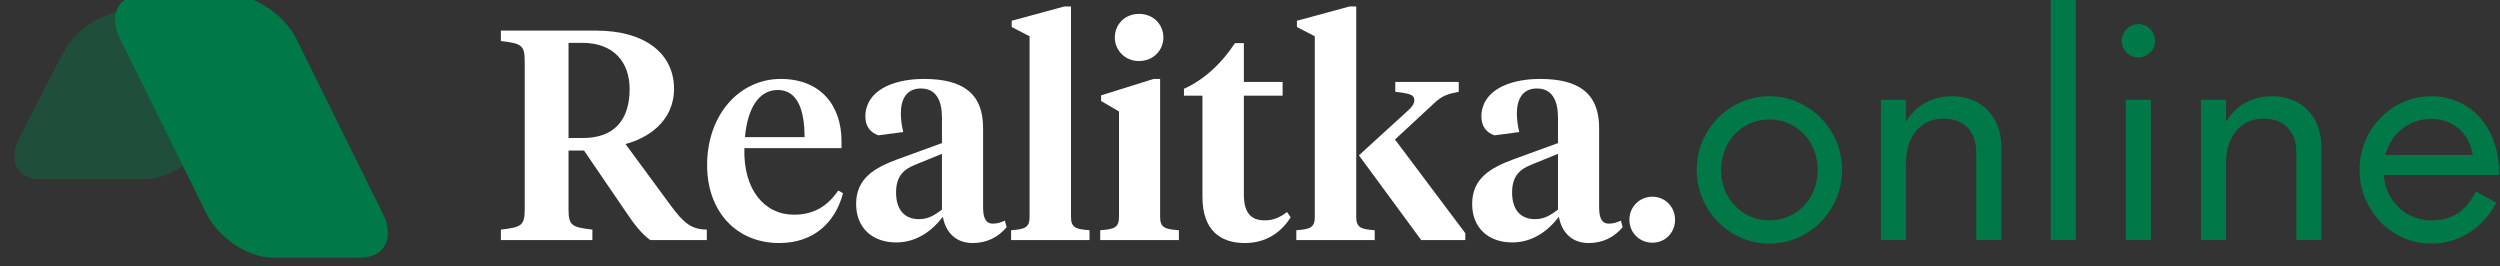 <?xml version="1.0" encoding="UTF-8" standalone="no"?>
<!DOCTYPE svg PUBLIC "-//W3C//DTD SVG 1.1//EN" "http://www.w3.org/Graphics/SVG/1.1/DTD/svg11.dtd">
<svg width="100%" height="100%" viewBox="0 0 1174 125" version="1.1" xmlns="http://www.w3.org/2000/svg" xmlns:xlink="http://www.w3.org/1999/xlink" xml:space="preserve" xmlns:serif="http://www.serif.com/" style="fill-rule:evenodd;clip-rule:evenodd;stroke-linejoin:round;stroke-miterlimit:2;">
    <rect x="0" y="0" width="1174" height="125" fill="#333333" stroke="none"/>
    <g transform="matrix(6.248,0,0,2.072,-9348.42,-1995.71)">
        <g>
            <g>
                <g transform="matrix(0.16,0,0,0.483,1578.77,960.852)">
                    <g>
                        <g transform="matrix(1,0,0,1,-284.393,117.461)">
                            <g transform="matrix(140,0,0,140,0,0)">
                                <path d="M0.3,-0.661C0.406,-0.661 0.459,-0.596 0.459,-0.506C0.459,-0.402 0.407,-0.342 0.302,-0.342L0.254,-0.342L0.254,-0.661L0.3,-0.661ZM0.254,-0.3L0.306,-0.3L0.444,-0.098C0.474,-0.053 0.499,-0.021 0.528,-0L0.718,-0L0.718,-0.035C0.666,-0.036 0.641,-0.056 0.596,-0.117L0.445,-0.322C0.52,-0.341 0.608,-0.398 0.608,-0.507C0.608,-0.624 0.512,-0.702 0.346,-0.702L0.027,-0.702L0.027,-0.667C0.097,-0.659 0.107,-0.653 0.107,-0.598L0.107,-0.104C0.107,-0.049 0.097,-0.043 0.027,-0.035L0.027,-0L0.334,-0L0.334,-0.035C0.264,-0.043 0.254,-0.049 0.254,-0.104L0.254,-0.3Z" style="fill:rgb(255,255,255);fill-rule:nonzero;"/>
                            </g>
                        </g>
                        <g transform="matrix(1,0,0,1,-186.953,117.461)">
                            <g transform="matrix(140,0,0,140,0,0)">
                                <path d="M0.27,-0.54C0.133,-0.54 0.023,-0.422 0.023,-0.251C0.023,-0.097 0.12,0.01 0.265,0.01C0.38,0.01 0.453,-0.058 0.479,-0.157L0.463,-0.166C0.427,-0.114 0.382,-0.085 0.314,-0.085C0.216,-0.085 0.144,-0.168 0.148,-0.308L0.474,-0.308L0.474,-0.331C0.474,-0.451 0.404,-0.54 0.27,-0.54ZM0.26,-0.503C0.325,-0.503 0.35,-0.439 0.35,-0.345L0.15,-0.345C0.158,-0.437 0.194,-0.503 0.26,-0.503Z" style="fill:rgb(255,255,255);fill-rule:nonzero;"/>
                            </g>
                            <g transform="matrix(140,0,0,140,70,0)">
                                <path d="M0.234,-0.07C0.181,-0.07 0.157,-0.107 0.157,-0.159C0.157,-0.215 0.183,-0.238 0.225,-0.254L0.311,-0.289L0.311,-0.102C0.283,-0.081 0.263,-0.07 0.234,-0.07ZM0.449,-0.376C0.449,-0.493 0.379,-0.54 0.251,-0.54C0.14,-0.54 0.054,-0.497 0.054,-0.414C0.054,-0.381 0.071,-0.36 0.098,-0.351L0.181,-0.362C0.176,-0.384 0.173,-0.404 0.173,-0.424C0.173,-0.472 0.192,-0.508 0.24,-0.508C0.292,-0.508 0.311,-0.467 0.311,-0.41L0.311,-0.325L0.16,-0.27C0.085,-0.242 0.023,-0.207 0.023,-0.121C0.023,-0.041 0.077,0.008 0.158,0.008C0.23,0.008 0.282,-0.036 0.314,-0.078C0.324,-0.023 0.36,0.01 0.414,0.01C0.461,0.01 0.499,-0.009 0.528,-0.043L0.522,-0.065C0.511,-0.06 0.497,-0.055 0.482,-0.055C0.456,-0.055 0.449,-0.077 0.449,-0.111L0.449,-0.376Z" style="fill:rgb(255,255,255);fill-rule:nonzero;"/>
                            </g>
                            <g transform="matrix(140,0,0,140,143.36,0)">
                                <path d="M0.22,-0.783L0.198,-0.783L0.021,-0.735L0.021,-0.714L0.081,-0.683L0.081,-0.077C0.081,-0.042 0.065,-0.036 0.019,-0.033L0.019,-0L0.282,-0L0.282,-0.033C0.236,-0.036 0.22,-0.042 0.22,-0.077L0.22,-0.783Z" style="fill:rgb(255,255,255);fill-rule:nonzero;"/>
                            </g>
                            <g transform="matrix(140,0,0,140,184.94,0)">
                                <path d="M0.222,-0.54L0.2,-0.54L0.024,-0.485L0.024,-0.466L0.084,-0.431L0.084,-0.077C0.084,-0.042 0.068,-0.036 0.021,-0.033L0.021,-0L0.285,-0L0.285,-0.033C0.238,-0.036 0.222,-0.042 0.222,-0.077L0.222,-0.54ZM0.151,-0.6C0.2,-0.6 0.233,-0.637 0.233,-0.679C0.233,-0.722 0.2,-0.758 0.151,-0.758C0.103,-0.758 0.07,-0.722 0.07,-0.679C0.07,-0.637 0.103,-0.6 0.151,-0.6Z" style="fill:rgb(255,255,255);fill-rule:nonzero;"/>
                            </g>
                            <g transform="matrix(140,0,0,140,226.94,0)">
                                <path d="M0.203,-0.66L0.173,-0.66C0.13,-0.594 0.071,-0.538 0.002,-0.507L0.002,-0.484L0.064,-0.484L0.064,-0.145C0.064,-0.033 0.124,0.01 0.206,0.01C0.278,0.01 0.328,-0.026 0.36,-0.076L0.348,-0.094C0.323,-0.075 0.301,-0.066 0.273,-0.066C0.226,-0.066 0.203,-0.092 0.203,-0.153L0.203,-0.484L0.333,-0.484L0.333,-0.53L0.203,-0.53L0.203,-0.66Z" style="fill:rgb(255,255,255);fill-rule:nonzero;"/>
                            </g>
                            <g transform="matrix(140,0,0,140,277.34,0)">
                                <path d="M0.229,-0.284L0.438,-0L0.586,-0L0.586,-0.023L0.35,-0.337L0.483,-0.46C0.507,-0.483 0.528,-0.49 0.564,-0.497L0.564,-0.53L0.351,-0.53L0.351,-0.497C0.398,-0.491 0.415,-0.488 0.415,-0.469C0.415,-0.456 0.406,-0.444 0.386,-0.427L0.229,-0.284ZM0.081,-0.077C0.081,-0.042 0.065,-0.036 0.019,-0.033L0.019,-0L0.282,-0L0.282,-0.033C0.236,-0.036 0.22,-0.042 0.22,-0.077L0.22,-0.783L0.198,-0.783L0.021,-0.735L0.021,-0.714L0.081,-0.683L0.081,-0.077Z" style="fill:rgb(255,255,255);fill-rule:nonzero;"/>
                            </g>
                            <g transform="matrix(140,0,0,140,359.38,0)">
                                <path d="M0.234,-0.07C0.181,-0.07 0.157,-0.107 0.157,-0.159C0.157,-0.215 0.183,-0.238 0.225,-0.254L0.311,-0.289L0.311,-0.102C0.283,-0.081 0.263,-0.07 0.234,-0.07ZM0.449,-0.376C0.449,-0.493 0.379,-0.54 0.251,-0.54C0.14,-0.54 0.054,-0.497 0.054,-0.414C0.054,-0.381 0.071,-0.36 0.098,-0.351L0.181,-0.362C0.176,-0.384 0.173,-0.404 0.173,-0.424C0.173,-0.472 0.192,-0.508 0.24,-0.508C0.292,-0.508 0.311,-0.467 0.311,-0.41L0.311,-0.325L0.16,-0.27C0.085,-0.242 0.023,-0.207 0.023,-0.121C0.023,-0.041 0.077,0.008 0.158,0.008C0.23,0.008 0.282,-0.036 0.314,-0.078C0.324,-0.023 0.36,0.01 0.414,0.01C0.461,0.01 0.499,-0.009 0.528,-0.043L0.522,-0.065C0.511,-0.06 0.497,-0.055 0.482,-0.055C0.456,-0.055 0.449,-0.077 0.449,-0.111L0.449,-0.376Z" style="fill:rgb(255,255,255);fill-rule:nonzero;"/>
                            </g>
                        </g>
                    </g>
                    <g transform="matrix(1,0,0,1,245.787,117.461)">
                        <g transform="matrix(124,0,0,124,0,0)">
                            <path d="M0.03,-0.077C0.03,-0.027 0.069,0.01 0.117,0.01C0.165,0.01 0.203,-0.027 0.203,-0.077C0.203,-0.126 0.165,-0.164 0.117,-0.164C0.069,-0.164 0.03,-0.126 0.03,-0.077Z" style="fill:rgb(255,255,255);fill-rule:nonzero;"/>
                        </g>
                    </g>
                    <g transform="matrix(1,0,0,1,274.679,117.461)">
                        <g transform="matrix(140,0,0,140,0,0)">
                            <path d="M0.046,-0.235C0.046,-0.099 0.156,0.012 0.29,0.012C0.424,0.012 0.534,-0.099 0.534,-0.235C0.534,-0.371 0.424,-0.482 0.29,-0.482C0.156,-0.482 0.046,-0.371 0.046,-0.235ZM0.128,-0.235C0.128,-0.332 0.199,-0.404 0.29,-0.404C0.381,-0.404 0.452,-0.332 0.452,-0.235C0.452,-0.138 0.381,-0.066 0.29,-0.066C0.199,-0.066 0.128,-0.138 0.128,-0.235Z" style="fill:rgb(1,120,72);fill-rule:nonzero;"/>
                        </g>
                        <g transform="matrix(140,0,0,140,81.2,0)">
                            <path d="M0.404,-0.293L0.404,-0L0.488,-0L0.488,-0.314C0.488,-0.405 0.43,-0.482 0.322,-0.482C0.252,-0.482 0.2,-0.448 0.168,-0.397L0.168,-0.47L0.084,-0.47L0.084,-0L0.168,-0L0.168,-0.257C0.168,-0.35 0.22,-0.407 0.294,-0.407C0.363,-0.407 0.404,-0.365 0.404,-0.293Z" style="fill:rgb(1,120,72);fill-rule:nonzero;"/>
                        </g>
                        <g transform="matrix(140,0,0,140,161,0)">
                            <rect x="0.084" y="-0.806" width="0.084" height="0.806" style="fill:rgb(1,120,72);fill-rule:nonzero;"/>
                        </g>
                        <g transform="matrix(140,0,0,140,196.28,0)">
                            <path d="M0.126,-0.612C0.157,-0.612 0.182,-0.637 0.182,-0.668C0.182,-0.698 0.157,-0.724 0.126,-0.724C0.096,-0.724 0.07,-0.698 0.07,-0.668C0.07,-0.637 0.096,-0.612 0.126,-0.612ZM0.084,-0.47L0.084,-0L0.168,-0L0.168,-0.47L0.084,-0.47Z" style="fill:rgb(1,120,72);fill-rule:nonzero;"/>
                        </g>
                        <g transform="matrix(140,0,0,140,231.56,0)">
                            <path d="M0.404,-0.293L0.404,-0L0.488,-0L0.488,-0.314C0.488,-0.405 0.43,-0.482 0.322,-0.482C0.252,-0.482 0.2,-0.448 0.168,-0.397L0.168,-0.47L0.084,-0.47L0.084,-0L0.168,-0L0.168,-0.257C0.168,-0.35 0.22,-0.407 0.294,-0.407C0.363,-0.407 0.404,-0.365 0.404,-0.293Z" style="fill:rgb(1,120,72);fill-rule:nonzero;"/>
                        </g>
                        <g transform="matrix(140,0,0,140,311.36,0)">
                            <path d="M0.286,-0.066C0.204,-0.066 0.135,-0.128 0.127,-0.218L0.515,-0.218C0.515,-0.386 0.412,-0.482 0.286,-0.482C0.154,-0.482 0.046,-0.371 0.046,-0.235C0.046,-0.099 0.154,0.012 0.286,0.012C0.378,0.012 0.458,-0.037 0.505,-0.125L0.437,-0.163C0.404,-0.101 0.364,-0.066 0.286,-0.066ZM0.286,-0.406C0.366,-0.406 0.416,-0.352 0.426,-0.285L0.132,-0.285C0.152,-0.357 0.212,-0.406 0.286,-0.406Z" style="fill:rgb(1,120,72);fill-rule:nonzero;"/>
                        </g>
                    </g>
                </g>
                <g transform="matrix(0.526,0,0,1,559.464,-4.54747e-13)">
                    <g transform="matrix(0.326,0,-0.103,0.318,2200.37,-554.756)">
                        <path d="M343.88,4811.36C343.88,4794.84 335.629,4781.42 325.465,4781.42L279.413,4781.42C269.249,4781.42 260.998,4794.84 260.998,4811.36L260.998,4871.23C260.998,4887.76 269.249,4901.17 279.413,4901.17L325.465,4901.17C335.629,4901.17 343.88,4887.76 343.88,4871.23L343.88,4811.36Z" style="fill:rgb(1,120,72);fill-opacity:0.4;"/>
                    </g>
                    <g transform="matrix(0.304,0,0.155,0.497,974.507,-1414.31)">
                        <path d="M343.88,4801.53C343.88,4790.43 334.596,4781.42 323.159,4781.42L281.718,4781.42C270.282,4781.42 260.998,4790.43 260.998,4801.53L260.998,4881.06C260.998,4892.16 270.282,4901.17 281.718,4901.17L323.159,4901.17C334.596,4901.17 343.88,4892.16 343.88,4881.06L343.88,4801.53Z" style="fill:rgb(1,120,72);"/>
                    </g>
                </g>
            </g>
        </g>
    </g>
</svg>
